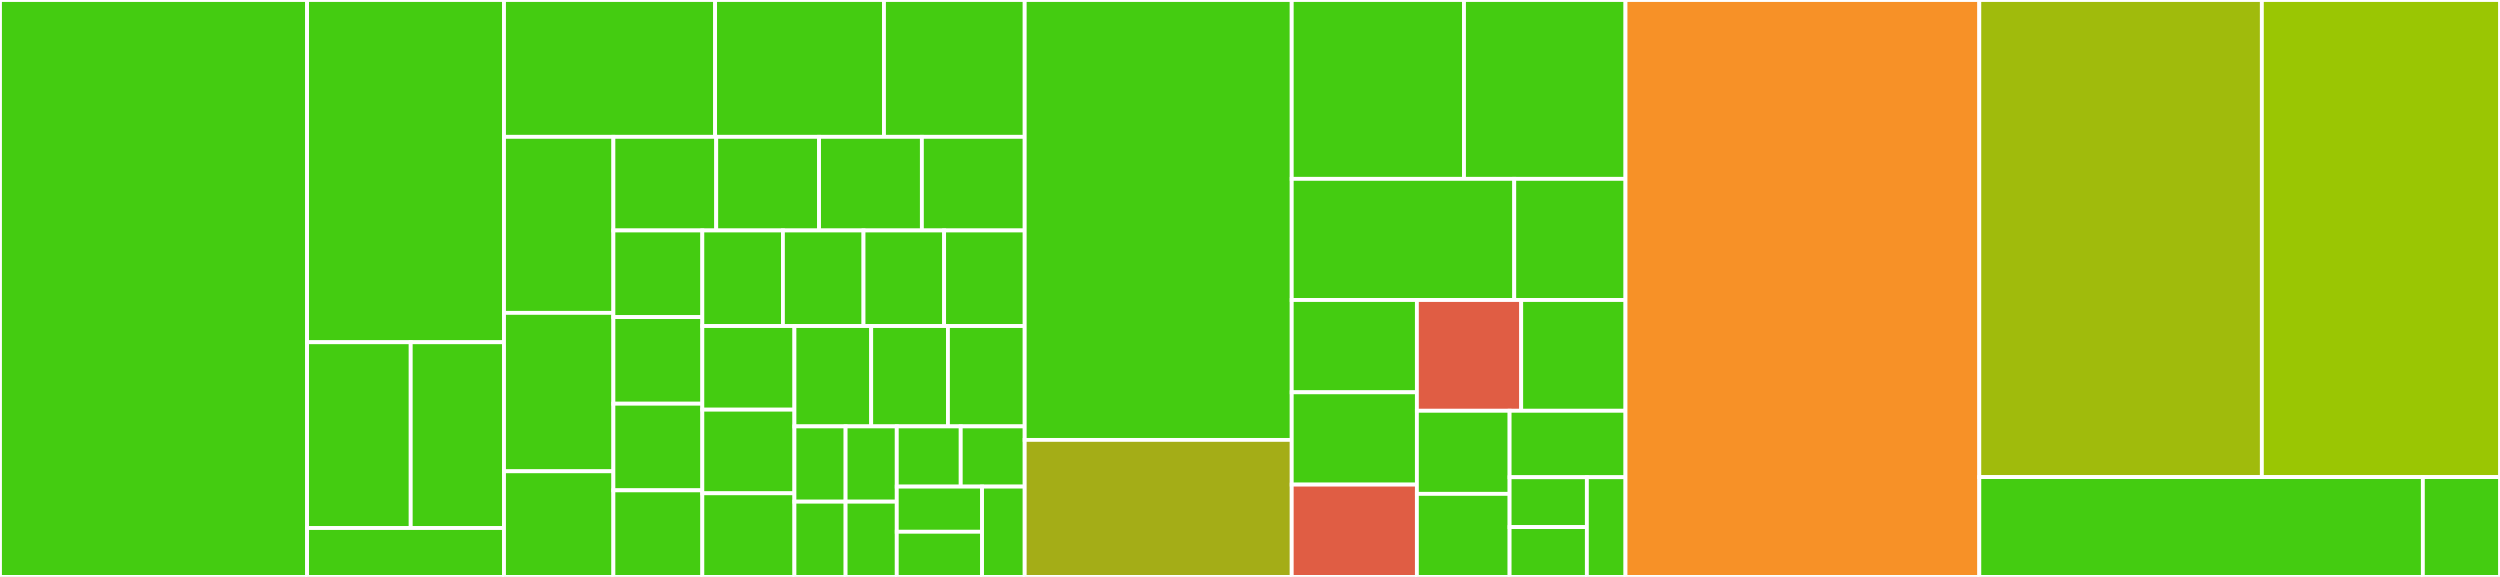 <svg baseProfile="full" width="650" height="150" viewBox="0 0 650 150" version="1.1"
xmlns="http://www.w3.org/2000/svg" xmlns:ev="http://www.w3.org/2001/xml-events"
xmlns:xlink="http://www.w3.org/1999/xlink">

<rect x="0" y="0" width="650" height="150" fill="#333333" stroke="none"/>

<style>rect.s{mask:url(#mask);}</style>
<defs>
  <pattern id="white" width="4" height="4" patternUnits="userSpaceOnUse" patternTransform="rotate(45)">
    <rect width="2" height="2" transform="translate(0,0)" fill="white"></rect>
  </pattern>
  <mask id="mask">
    <rect x="0" y="0" width="100%" height="100%" fill="url(#white)"></rect>
  </mask>
</defs>

<rect x="0" y="0" width="79.84" height="150.0" fill="#4c1" stroke="white" stroke-width="1" class=" tooltipped" data-content="Commands/Reset.php"><title>Commands/Reset.php</title></rect>
<rect x="79.84" y="0" width="51.202" height="88.983" fill="#4c1" stroke="white" stroke-width="1" class=" tooltipped" data-content="Commands/Start.php"><title>Commands/Start.php</title></rect>
<rect x="79.84" y="88.983" width="26.948" height="48.305" fill="#4c1" stroke="white" stroke-width="1" class=" tooltipped" data-content="Commands/Traits/ArtisanCall.php"><title>Commands/Traits/ArtisanCall.php</title></rect>
<rect x="106.788" y="88.983" width="24.253" height="48.305" fill="#4c1" stroke="white" stroke-width="1" class=" tooltipped" data-content="Commands/Traits/HasDynamicArgs.php"><title>Commands/Traits/HasDynamicArgs.php</title></rect>
<rect x="79.84" y="137.288" width="51.202" height="12.712" fill="#4c1" stroke="white" stroke-width="1" class=" tooltipped" data-content="Commands/Traits/RunTask.php"><title>Commands/Traits/RunTask.php</title></rect>
<rect x="131.041" y="0" width="54.884" height="35.577" fill="#4c1" stroke="white" stroke-width="1" class=" tooltipped" data-content="Commands/Pull.php"><title>Commands/Pull.php</title></rect>
<rect x="185.925" y="0" width="43.907" height="35.577" fill="#4c1" stroke="white" stroke-width="1" class=" tooltipped" data-content="Commands/Install.php"><title>Commands/Install.php</title></rect>
<rect x="229.833" y="0" width="36.589" height="35.577" fill="#4c1" stroke="white" stroke-width="1" class=" tooltipped" data-content="Commands/CheckDockerVersion.php"><title>Commands/CheckDockerVersion.php</title></rect>
<rect x="131.041" y="35.577" width="28.441" height="45.769" fill="#4c1" stroke="white" stroke-width="1" class=" tooltipped" data-content="Commands/CheckDockerComposeVersion.php"><title>Commands/CheckDockerComposeVersion.php</title></rect>
<rect x="131.041" y="81.346" width="28.441" height="41.192" fill="#4c1" stroke="white" stroke-width="1" class=" tooltipped" data-content="Commands/Dump.php"><title>Commands/Dump.php</title></rect>
<rect x="131.041" y="122.538" width="28.441" height="27.462" fill="#4c1" stroke="white" stroke-width="1" class=" tooltipped" data-content="Commands/Buddy.php"><title>Commands/Buddy.php</title></rect>
<rect x="159.483" y="35.577" width="26.735" height="24.345" fill="#4c1" stroke="white" stroke-width="1" class=" tooltipped" data-content="Commands/Ssh.php"><title>Commands/Ssh.php</title></rect>
<rect x="186.217" y="35.577" width="26.735" height="24.345" fill="#4c1" stroke="white" stroke-width="1" class=" tooltipped" data-content="Commands/Mysql.php"><title>Commands/Mysql.php</title></rect>
<rect x="212.952" y="35.577" width="26.735" height="24.345" fill="#4c1" stroke="white" stroke-width="1" class=" tooltipped" data-content="Commands/PhpMd.php"><title>Commands/PhpMd.php</title></rect>
<rect x="239.687" y="35.577" width="26.735" height="24.345" fill="#4c1" stroke="white" stroke-width="1" class=" tooltipped" data-content="Commands/PhpMnd.php"><title>Commands/PhpMnd.php</title></rect>
<rect x="159.483" y="59.922" width="23.122" height="22.519" fill="#4c1" stroke="white" stroke-width="1" class=" tooltipped" data-content="Commands/Npm.php"><title>Commands/Npm.php</title></rect>
<rect x="159.483" y="82.442" width="23.122" height="22.519" fill="#4c1" stroke="white" stroke-width="1" class=" tooltipped" data-content="Commands/Php.php"><title>Commands/Php.php</title></rect>
<rect x="159.483" y="104.961" width="23.122" height="22.519" fill="#4c1" stroke="white" stroke-width="1" class=" tooltipped" data-content="Commands/Node.php"><title>Commands/Node.php</title></rect>
<rect x="159.483" y="127.481" width="23.122" height="22.519" fill="#4c1" stroke="white" stroke-width="1" class=" tooltipped" data-content="Commands/Phan.php"><title>Commands/Phan.php</title></rect>
<rect x="182.605" y="59.922" width="20.954" height="24.849" fill="#4c1" stroke="white" stroke-width="1" class=" tooltipped" data-content="Commands/Test.php"><title>Commands/Test.php</title></rect>
<rect x="203.559" y="59.922" width="20.954" height="24.849" fill="#4c1" stroke="white" stroke-width="1" class=" tooltipped" data-content="Commands/PhpQa.php"><title>Commands/PhpQa.php</title></rect>
<rect x="224.513" y="59.922" width="20.954" height="24.849" fill="#4c1" stroke="white" stroke-width="1" class=" tooltipped" data-content="Commands/Docker.php"><title>Commands/Docker.php</title></rect>
<rect x="245.468" y="59.922" width="20.954" height="24.849" fill="#4c1" stroke="white" stroke-width="1" class=" tooltipped" data-content="Commands/NodeQa.php"><title>Commands/NodeQa.php</title></rect>
<rect x="182.605" y="84.771" width="23.948" height="21.743" fill="#4c1" stroke="white" stroke-width="1" class=" tooltipped" data-content="Commands/PhpCpd.php"><title>Commands/PhpCpd.php</title></rect>
<rect x="182.605" y="106.514" width="23.948" height="21.743" fill="#4c1" stroke="white" stroke-width="1" class=" tooltipped" data-content="Commands/MysqlRaw.php"><title>Commands/MysqlRaw.php</title></rect>
<rect x="182.605" y="128.257" width="23.948" height="21.743" fill="#4c1" stroke="white" stroke-width="1" class=" tooltipped" data-content="Commands/JsInspect.php"><title>Commands/JsInspect.php</title></rect>
<rect x="206.552" y="84.771" width="19.956" height="26.091" fill="#4c1" stroke="white" stroke-width="1" class=" tooltipped" data-content="Commands/PhpCsFixer.php"><title>Commands/PhpCsFixer.php</title></rect>
<rect x="226.509" y="84.771" width="19.956" height="26.091" fill="#4c1" stroke="white" stroke-width="1" class=" tooltipped" data-content="Commands/PrepareDusk.php"><title>Commands/PrepareDusk.php</title></rect>
<rect x="246.465" y="84.771" width="19.956" height="26.091" fill="#4c1" stroke="white" stroke-width="1" class=" tooltipped" data-content="Commands/DockerCompose.php"><title>Commands/DockerCompose.php</title></rect>
<rect x="206.552" y="110.863" width="13.304" height="19.569" fill="#4c1" stroke="white" stroke-width="1" class=" tooltipped" data-content="Commands/Ps.php"><title>Commands/Ps.php</title></rect>
<rect x="206.552" y="130.431" width="13.304" height="19.569" fill="#4c1" stroke="white" stroke-width="1" class=" tooltipped" data-content="Commands/Up.php"><title>Commands/Up.php</title></rect>
<rect x="219.857" y="110.863" width="13.304" height="19.569" fill="#4c1" stroke="white" stroke-width="1" class=" tooltipped" data-content="Commands/Down.php"><title>Commands/Down.php</title></rect>
<rect x="219.857" y="130.431" width="13.304" height="19.569" fill="#4c1" stroke="white" stroke-width="1" class=" tooltipped" data-content="Commands/Dusk.php"><title>Commands/Dusk.php</title></rect>
<rect x="233.161" y="110.863" width="16.63" height="15.655" fill="#4c1" stroke="white" stroke-width="1" class=" tooltipped" data-content="Commands/Stop.php"><title>Commands/Stop.php</title></rect>
<rect x="249.791" y="110.863" width="16.63" height="15.655" fill="#4c1" stroke="white" stroke-width="1" class=" tooltipped" data-content="Commands/Yarn.php"><title>Commands/Yarn.php</title></rect>
<rect x="233.161" y="126.518" width="22.174" height="11.741" fill="#4c1" stroke="white" stroke-width="1" class=" tooltipped" data-content="Commands/Build.php"><title>Commands/Build.php</title></rect>
<rect x="233.161" y="138.259" width="22.174" height="11.741" fill="#4c1" stroke="white" stroke-width="1" class=" tooltipped" data-content="Commands/Artisan.php"><title>Commands/Artisan.php</title></rect>
<rect x="255.335" y="126.518" width="11.087" height="23.482" fill="#4c1" stroke="white" stroke-width="1" class=" tooltipped" data-content="Commands/Composer.php"><title>Commands/Composer.php</title></rect>
<rect x="266.422" y="0" width="69.426" height="114.375" fill="#4c1" stroke="white" stroke-width="1" class=" tooltipped" data-content="Builder/Command.php"><title>Builder/Command.php</title></rect>
<rect x="266.422" y="114.375" width="69.426" height="35.625" fill="#a4ad17" stroke="white" stroke-width="1" class=" tooltipped" data-content="Builder/DockerComposeExec.php"><title>Builder/DockerComposeExec.php</title></rect>
<rect x="335.848" y="0" width="44.791" height="46.5" fill="#4c1" stroke="white" stroke-width="1" class=" tooltipped" data-content="Builder/DockerRun.php"><title>Builder/DockerRun.php</title></rect>
<rect x="380.639" y="0" width="41.991" height="46.5" fill="#4c1" stroke="white" stroke-width="1" class=" tooltipped" data-content="Builder/Argument.php"><title>Builder/Argument.php</title></rect>
<rect x="335.848" y="46.5" width="57.855" height="31.5" fill="#4c1" stroke="white" stroke-width="1" class=" tooltipped" data-content="Builder/Concerns/HasEnvironmentVariables.php"><title>Builder/Concerns/HasEnvironmentVariables.php</title></rect>
<rect x="393.703" y="46.5" width="28.927" height="31.5" fill="#4c1" stroke="white" stroke-width="1" class=" tooltipped" data-content="Builder/DockerCompose.php"><title>Builder/DockerCompose.php</title></rect>
<rect x="335.848" y="78" width="32.543" height="24" fill="#4c1" stroke="white" stroke-width="1" class=" tooltipped" data-content="Builder/Artisan.php"><title>Builder/Artisan.php</title></rect>
<rect x="335.848" y="102" width="32.543" height="24" fill="#4c1" stroke="white" stroke-width="1" class=" tooltipped" data-content="Builder/Escaped.php"><title>Builder/Escaped.php</title></rect>
<rect x="335.848" y="126" width="32.543" height="24" fill="#e05d44" stroke="white" stroke-width="1" class=" tooltipped" data-content="Builder/Composer.php"><title>Builder/Composer.php</title></rect>
<rect x="368.391" y="78" width="27.119" height="28.8" fill="#e05d44" stroke="white" stroke-width="1" class=" tooltipped" data-content="Builder/RedisCli.php"><title>Builder/RedisCli.php</title></rect>
<rect x="395.511" y="78" width="27.119" height="28.8" fill="#4c1" stroke="white" stroke-width="1" class=" tooltipped" data-content="Builder/Unescaped.php"><title>Builder/Unescaped.php</title></rect>
<rect x="368.391" y="106.8" width="24.106" height="21.6" fill="#4c1" stroke="white" stroke-width="1" class=" tooltipped" data-content="Builder/Npm.php"><title>Builder/Npm.php</title></rect>
<rect x="368.391" y="128.4" width="24.106" height="21.6" fill="#4c1" stroke="white" stroke-width="1" class=" tooltipped" data-content="Builder/Node.php"><title>Builder/Node.php</title></rect>
<rect x="392.497" y="106.8" width="30.133" height="17.28" fill="#4c1" stroke="white" stroke-width="1" class=" tooltipped" data-content="Builder/Yarn.php"><title>Builder/Yarn.php</title></rect>
<rect x="392.497" y="124.08" width="20.089" height="12.96" fill="#4c1" stroke="white" stroke-width="1" class=" tooltipped" data-content="Builder/PhpQa.php"><title>Builder/PhpQa.php</title></rect>
<rect x="392.497" y="137.04" width="20.089" height="12.96" fill="#4c1" stroke="white" stroke-width="1" class=" tooltipped" data-content="Builder/Docker.php"><title>Builder/Docker.php</title></rect>
<rect x="412.586" y="124.08" width="10.044" height="25.92" fill="#4c1" stroke="white" stroke-width="1" class=" tooltipped" data-content="Builder/NodeQa.php"><title>Builder/NodeQa.php</title></rect>
<rect x="422.63" y="0" width="91.989" height="150.0" fill="#f79127" stroke="white" stroke-width="1" class=" tooltipped" data-content="Process.php"><title>Process.php</title></rect>
<rect x="514.619" y="0" width="73.462" height="124.038" fill="#a0bb0c" stroke="white" stroke-width="1" class=" tooltipped" data-content="CommandExecutor.php"><title>CommandExecutor.php</title></rect>
<rect x="588.082" y="0" width="61.918" height="124.038" fill="#9ac603" stroke="white" stroke-width="1" class=" tooltipped" data-content="Environment.php"><title>Environment.php</title></rect>
<rect x="514.619" y="124.038" width="115.324" height="25.962" fill="#4c1" stroke="white" stroke-width="1" class=" tooltipped" data-content="Providers/AppServiceProvider.php"><title>Providers/AppServiceProvider.php</title></rect>
<rect x="629.944" y="124.038" width="20.056" height="25.962" fill="#4c1" stroke="white" stroke-width="1" class=" tooltipped" data-content="Events/BeforeExecuteCommand.php"><title>Events/BeforeExecuteCommand.php</title></rect>
</svg>